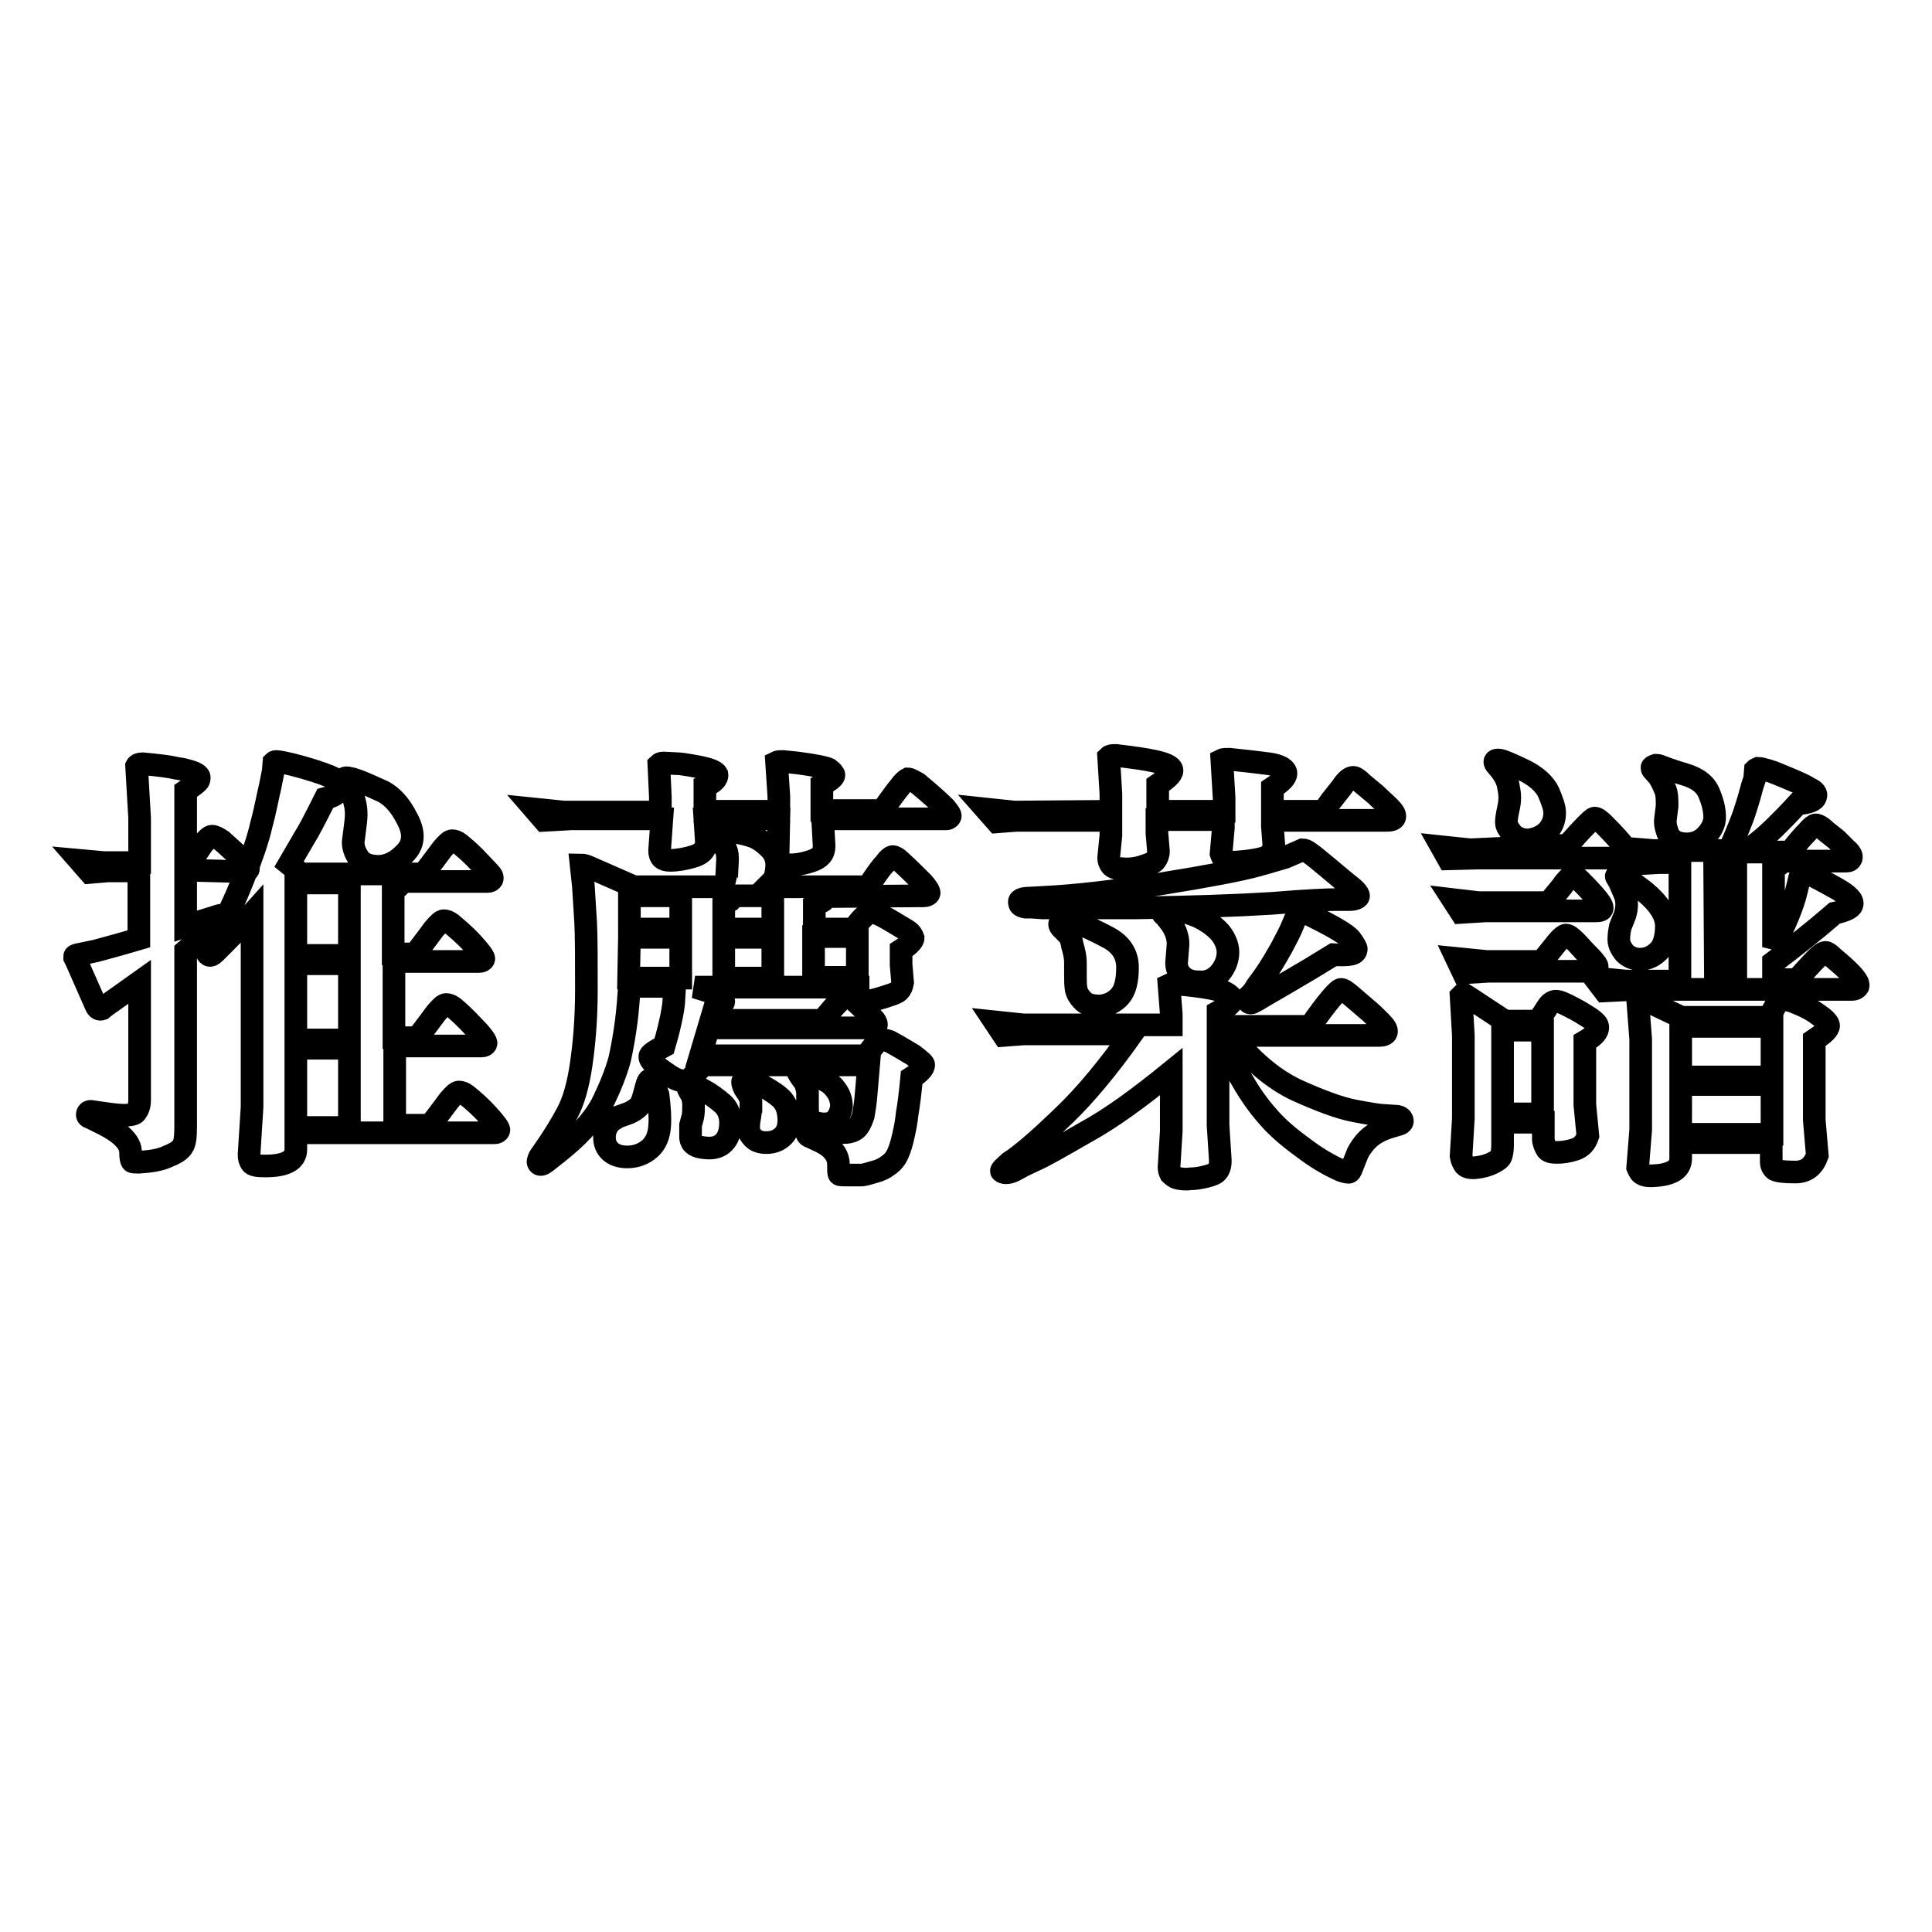 <?xml version="1.0" encoding="utf-8"?>
<!-- Svg Vector Icons : http://www.onlinewebfonts.com/icon -->
<!DOCTYPE svg PUBLIC "-//W3C//DTD SVG 1.1//EN" "http://www.w3.org/Graphics/SVG/1.1/DTD/svg11.dtd">
<svg version="1.1" xmlns="http://www.w3.org/2000/svg" xmlns:xlink="http://www.w3.org/1999/xlink" x="0px" y="0px" viewBox="0 0 256 256" enable-background="new 0 0 256 256" xml:space="preserve">
<g><g><path stroke-width="3" fill-opacity="0" stroke="#000000"  d="M24.6,115.3v7.4c0.6-0.2,1-0.3,1.3-0.4l1.6-0.5l1.6-0.5c0.3-0.1,0.5,0,0.6,0.1c0.1,0.2,0,0.5-0.5,0.8l-1.3,1.1l-1.9,1.5l-1.4,1.2v23.3c0,1.3-0.1,2.2-0.4,2.6c-0.3,0.5-0.9,0.9-1.9,1.3c-1,0.5-2.3,0.7-3.9,0.8c-0.5,0-0.8,0-0.9-0.1c-0.1-0.1-0.2-0.5-0.2-1.2c0-0.7-0.3-1.3-1-2c-0.6-0.6-1.5-1.2-2.5-1.7l-1.8-0.9c-0.4-0.1-0.5-0.3-0.4-0.6c0.1-0.2,0.3-0.3,0.7-0.2l2.1,0.3c2.1,0.3,3.3,0.2,3.6-0.2c0.3-0.4,0.5-0.9,0.5-1.6v-15.7l-4.5,3.2l-0.5,0.4c-0.3,0.1-0.6,0-0.8-0.5l-2.6-5.9l-0.2-0.4c0-0.1,0-0.1,0-0.2c0-0.1,0.3-0.2,0.9-0.3l1.9-0.4c1.1-0.3,3-0.8,5.7-1.6v-9h-4.1l-2.4,0.2l-1.4-1.6l3.3,0.3h4.7v-5.9l-0.4-6.9c0.1-0.2,0.4-0.3,0.8-0.3c2.2,0.2,3.7,0.4,4.5,0.6c0.8,0.1,1.5,0.3,2.1,0.5c0.6,0.2,0.9,0.5,0.9,0.7c0,0.2,0,0.4-0.2,0.6c-0.2,0.2-0.7,0.6-1.6,1.2v9.6h0.6c0.7-1.1,1.2-1.9,1.7-2.6c0.5-0.6,0.9-1,1.2-1c0.3,0,0.7,0.2,1.3,0.6c1,0.9,1.9,1.7,2.6,2.4c0.7,0.7,1,1.2,0.9,1.4c-0.1,0.2-0.3,0.3-0.6,0.3L24.6,115.3L24.6,115.3z M43.1,105.8c-1.4,2.8-2.3,4.5-2.7,5.1l-2.1,3.6l1.6,1.3h16.2c1.1-1.4,1.9-2.5,2.5-3.3c0.6-0.7,1-1.1,1.3-1.1s0.6,0.1,1,0.4c0.6,0.5,1.3,1.1,2,1.8l1.9,2c0.4,0.4,0.5,0.7,0.4,0.9c-0.1,0.2-0.3,0.3-0.6,0.3l-11.2,0c-0.4,0.5-0.8,0.9-1.3,1.2v8.4H55c1.1-1.4,1.9-2.5,2.5-3.3c0.6-0.7,1-1.1,1.3-1.1c0.3,0,0.6,0.1,1,0.4c0.7,0.6,1.7,1.4,2.8,2.6c1.1,1.2,1.6,1.9,1.5,2.1c-0.1,0.2-0.3,0.3-0.6,0.3l-11.3,0v10.1h3.1c1.1-1.4,1.9-2.5,2.5-3.3c0.6-0.7,1-1.1,1.3-1.1c0.3,0,0.6,0.1,1,0.4c0.6,0.5,1.5,1.3,2.7,2.6c1.2,1.2,1.7,2,1.6,2.2c-0.1,0.2-0.3,0.3-0.6,0.3H52.3v10.5l4.7,0c1.1-1.4,1.9-2.5,2.5-3.3c0.6-0.7,1-1.1,1.3-1.1c0.3,0,0.6,0.1,1,0.4c0.9,0.7,1.9,1.6,2.9,2.7c1,1.1,1.5,1.8,1.4,2c-0.1,0.2-0.3,0.3-0.6,0.3H39.2v2.2c0,1.5-1.4,2.2-4.1,2.2c-1,0-1.6-0.1-1.8-0.4c-0.2-0.3-0.3-0.6-0.3-1.1l0.4-6.3l0-25.6c-1.7,1.9-3,3.2-3.7,3.9l-1.2,1.2c-0.4,0.4-0.7,0.5-0.9,0.3c-0.2-0.1-0.2-0.4,0-0.7l1.1-1.9c1.3-2.2,2.5-4.8,3.6-7.6c1.1-2.8,1.9-5.1,2.3-6.9c0.5-1.8,0.8-3.5,1.2-5.2l0.4-2l0.1-1.2c0,0,0.1-0.1,0.3-0.1c0.3,0,1.5,0.2,3.6,0.8c2.1,0.6,3.4,1.1,4,1.4c0.7,0.3,1,0.6,1,0.7c0,0.2,0,0.4-0.1,0.6C44.8,105.2,44.2,105.5,43.1,105.8z M39.2,126.6h7.1V117h-7.1V126.6z M39.2,137.8h7.1v-10.1h-7.1V137.8z M39.2,149.4h7.1v-10.5h-7.1V149.4z M47.6,103.5c1,0.4,2.1,0.9,3.2,1.4c1.1,0.6,2.2,1.7,3.1,3.5c1,1.8,1,3.3-0.1,4.5s-2.2,1.8-3.5,1.9c-1.3,0-2.2-0.3-2.7-1c-0.5-0.7-0.8-1.4-0.8-2.2c0-0.2,0.1-0.7,0.2-1.6c0.1-0.8,0.2-1.5,0.2-2.1c0-0.7-0.1-1.2-0.2-1.6c-0.1-0.5-0.3-0.9-0.5-1.3c-0.2-0.4-0.4-0.7-0.6-0.9c-0.2-0.2-0.3-0.5-0.3-0.8c0-0.3,0.3-0.3,1.1-0.1L47.6,103.5z"/><path stroke-width="3" fill-opacity="0" stroke="#000000"  d="M70.8,107.2l3.9,0.4h12.8v-2l-0.2-4.3c0.1-0.1,0.3-0.2,0.6-0.2l2,0.1c0.2,0,1,0.1,2.6,0.4c1.5,0.3,2.3,0.6,2.5,1c0.1,0.5-0.4,1.1-1.6,1.6v3.3h9.8v-2l-0.3-4.5c0.2-0.1,0.5-0.1,0.9-0.1l1.9,0.2c2.3,0.3,3.7,0.6,4.1,0.8c0.4,0.3,0.7,0.6,0.7,0.8c0,0.3-0.5,0.7-1.6,1.3v3.4h8c1-1.4,1.8-2.5,2.3-3.1c0.5-0.7,0.9-1,1.1-1.1c0.2,0,0.6,0.2,1.3,0.6c1.8,1.5,3,2.6,3.6,3.2c0.5,0.6,0.8,1,0.7,1.2c-0.1,0.2-0.3,0.3-0.5,0.3H109l0.2,3.6c0,1-0.5,1.6-1.7,2s-2.1,0.5-2.8,0.5c-0.7,0-1.2-0.1-1.4-0.3c-0.2-0.2-0.3-0.5-0.2-1l0.1-4.8h-9.8l0.2,3.1c0,0.3-0.1,0.7-0.4,1.1c-0.3,0.4-0.9,0.7-1.7,0.9c-0.8,0.2-1.7,0.4-2.7,0.4c-1,0-1.4-0.4-1.4-1.3l0.3-4.2h-12l-3.6,0.2L70.8,107.2z M84,117.5h13c-0.2-0.1-0.3-0.2-0.5-0.4c-0.2-0.2-0.2-0.6-0.2-1.2l0.1-1.9c0-0.5,0-1-0.2-1.4c-0.1-0.4-0.4-0.7-0.6-1l-0.7-0.6c-0.2-0.2-0.3-0.4-0.3-0.6s0.3-0.3,0.8-0.3l1.7,0.1c1.1,0.2,2,0.4,2.8,0.7c0.7,0.3,1.4,0.8,2.1,1.5c0.7,0.7,1,1.6,0.9,2.6c-0.1,1-0.3,1.6-0.6,1.8l-0.7,0.7h13.4c0.9-1.3,1.6-2.4,2.2-3c0.5-0.7,0.9-1,1.1-1c0.2,0,0.6,0.2,1,0.6c1.3,1.2,2.3,2.2,3,2.9c0.6,0.7,0.9,1.2,0.8,1.4c-0.1,0.2-0.4,0.3-0.7,0.3l-13,0.1c-0.2,0.4-0.3,0.6-0.4,0.6l-1.1,0.6v3.1h5.2c1-1.4,1.8-2.1,2.2-2.2c0.4-0.1,1.2,0.2,2.4,0.9c1.2,0.7,2,1.2,2.5,1.5c0.5,0.3,0.7,0.7,0.8,1c0,0.3-0.5,0.9-1.6,1.6v1.9l0.2,2.4c-0.1,0.5-0.2,0.8-0.5,1.1s-1.2,0.6-2.9,1.1s-2.5,0.2-2.5-0.8v-0.8H92.1c2,0.6,3.1,1,3.4,1.2s0.4,0.5,0.4,0.7c0,0.3-0.4,0.6-1.2,0.8l-0.5,1.7H109c0.9-1.1,1.6-1.9,2.1-2.4c0.4-0.5,0.7-0.7,0.9-0.8c0.2,0,0.5,0.1,0.9,0.3c0.2,0.2,0.8,0.7,1.5,1.4c0.8,0.7,1.3,1.3,1.5,1.5c0.2,0.3,0.3,0.5,0.2,0.7c-0.1,0.2-0.3,0.3-0.6,0.3H93.9l-1.1,3.7h22c0.9-1.3,1.5-2,1.8-2.1c0.3-0.1,0.7,0,1.3,0.2c1.1,0.6,2.1,1.2,3.1,1.8c0.9,0.7,1.4,1.1,1.4,1.3c0,0.4-0.5,1-1.6,1.7c-0.2,2.1-0.4,3.7-0.6,4.8c-0.1,1.1-0.3,2-0.5,2.9s-0.4,1.6-0.7,2.3c-0.3,0.7-0.7,1.2-1.3,1.6c-0.5,0.4-1.1,0.7-1.9,0.9c-0.7,0.2-1.3,0.4-1.7,0.4l-1.9,0c-0.6,0-0.9,0-1-0.1c-0.1-0.1-0.1-0.5-0.1-1.2c0-0.7-0.2-1.3-0.6-1.8c-0.4-0.5-0.9-0.9-1.7-1.3l-1.5-0.7c-0.3-0.1-0.4-0.3-0.4-0.5s0.3-0.3,0.8-0.3l2.4,0.2c1.1,0.1,2,0.1,2.4,0c0.5-0.1,0.9-0.3,1.2-0.7c0.3-0.4,0.5-0.9,0.7-1.5c0.1-0.6,0.3-1.7,0.4-3.2l0.3-3.5H93.2c-0.6,0.6-1,1.1-1.4,1.5c-0.4,0.4-0.7,0.6-0.9,0.6c-0.6,0.1-1.3-0.1-2.2-0.7s-1.6-1.1-2-1.5c-0.4-0.4-0.6-0.7-0.6-1s0.6-0.7,1.9-1.4c0.5-1.7,0.8-3,1-4s0.3-1.8,0.3-2.3l0.1-1.6l-6,0c-0.1,1.4-0.2,2.9-0.4,4.5c-0.2,1.6-0.5,3.4-0.9,5.2c-0.5,1.8-1.3,3.8-2.4,6c-1.2,2.2-3.2,4.3-6,6.5l-1.4,1.1c-0.4,0.3-0.7,0.4-0.9,0.2c-0.2-0.2-0.1-0.5,0.1-0.9l1.3-1.9c0.8-1.2,1.6-2.5,2.4-4c0.8-1.5,1.4-3.6,1.8-6.3c0.4-2.7,0.7-6,0.7-10c0-4,0-7-0.1-8.9l-0.3-4.8l-0.3-2.8c0.2,0,0.7,0.1,1.3,0.4L84,117.5z M87.2,145.1c0.2,1.6,0.3,3,0.2,4.2c-0.1,1.2-0.5,2.2-1.3,2.9c-0.8,0.7-1.8,1.1-3,1.1c-1,0-1.8-0.3-2.3-0.8c-0.5-0.5-0.7-1.1-0.7-1.8s0.2-1.3,0.6-1.8c0.3-0.4,0.7-0.6,1.2-0.9l1.4-0.5c0.9-0.4,1.5-0.9,1.7-1.4c0.2-0.5,0.4-1.2,0.6-2c0.2-0.8,0.4-1.1,0.6-1c0.2,0.1,0.4,0.3,0.5,0.6L87.2,145.1z M83.3,129.6h6.9v-5.4h-6.8L83.3,129.6z M83.4,123.1h6.8v-4.4h-6.8L83.4,123.1L83.4,123.1z M93.3,144.5c0.9,0.5,1.7,1.1,2.4,1.7c0.7,0.6,1.1,1.5,1.1,2.6c0,1.1-0.3,2-0.9,2.6c-0.6,0.6-1.4,0.8-2.4,0.7c-1.3-0.1-1.9-0.5-2-1.3c0-0.8,0-1.3,0-1.7l0.3-1.1c0.1-0.5,0.1-1,0.1-1.6c0-0.5-0.1-0.9-0.2-1.2l-0.4-0.7c-0.2-0.3-0.2-0.6-0.1-0.7c0.1-0.2,0.4-0.1,1,0.1L93.3,144.5z M95.9,123.1h6.5v-4.4h-5.2c-0.2,0.4-0.4,0.6-0.4,0.6l-0.9,0.5L95.9,123.1L95.9,123.1z M95.9,129.6h6.5v-5.4h-6.5V129.6z M100.7,143.7c0.9,0.5,1.8,1,2.5,1.6c0.8,0.6,1.2,1.5,1.3,2.6c0.1,1.1-0.1,2-0.7,2.6c-0.6,0.6-1.3,0.9-2.3,0.9c-0.7,0-1.3-0.2-1.7-0.6c-0.4-0.4-0.6-0.8-0.6-1.2c0-0.4,0-0.8,0.1-1.3c0.1-0.5,0.1-0.9,0.2-1.2c0-0.4,0-0.8,0-1.2c-0.1-0.5-0.3-0.9-0.6-1.3c-0.3-0.4-0.4-0.7-0.5-1.1c-0.1-0.4,0.3-0.4,1-0.2L100.7,143.7z M107.5,142.4c0.7,0.2,1.3,0.5,1.9,0.8c0.6,0.3,1.1,0.8,1.5,1.4c0.4,0.6,0.6,1.3,0.6,2c-0.1,0.7-0.3,1.2-0.7,1.7c-0.4,0.5-1.1,0.7-2,0.6c-0.9-0.1-1.4-0.4-1.7-1.1c-0.1-0.2-0.1-0.7-0.1-1.3c0-0.7,0-1.3,0-1.8c-0.1-0.7-0.3-1.3-0.6-1.6c-0.3-0.4-0.5-0.7-0.7-1.1c-0.1-0.3,0.2-0.4,1-0.1L107.5,142.4z M107.8,129.5l5.8,0v-5.4h-5.8V129.5z"/><path stroke-width="3" fill-opacity="0" stroke="#000000"  d="M147.2,107.5v-2.3l-0.3-4.9c0.2-0.2,0.5-0.2,1-0.2l1.6,0.2c3.9,0.5,5.8,1,5.8,1.8c0,0.5-0.7,1.1-1.9,1.9v3.5h8.8v-1.8l-0.3-5c0.2-0.1,0.5-0.1,1-0.1c1.9,0.2,3.7,0.4,5.2,0.6c1.5,0.2,2.3,0.7,2.3,1.3c0,0.5-0.6,1.1-1.8,1.9v3.1h6.8c0.4-0.6,0.7-1,0.9-1.3l1.5-1.9c0.6-0.9,1.1-1.3,1.5-1.3c0.3,0,0.7,0.3,1.2,0.8l1.8,1.5c0.6,0.6,1.2,1.1,1.8,1.7c0.6,0.6,0.8,1,0.7,1.3c-0.1,0.3-0.5,0.4-1,0.4h-15.2v0.8l0.2,2.6c-0.1,0.5-0.3,0.9-0.6,1.2c-0.3,0.3-1.3,0.6-3,0.8c-1.7,0.2-2.6,0.2-2.9-0.1c-0.3-0.3-0.4-0.6-0.5-0.9l0.3-3.4v-1.1h-8.8v1.8l0.2,2.4c0,0.5-0.2,0.9-0.4,1.2c-0.2,0.3-0.8,0.5-1.7,0.8c-0.9,0.3-1.9,0.4-2.8,0.3c-0.8,0-1.2-0.2-1.4-0.5c-0.2-0.3-0.3-0.6-0.3-0.9l0.3-3v-2h-12.5l-2.6,0.2l-1.5-1.7l3.8,0.4L147.2,107.5L147.2,107.5z M131.8,135.4l3.8,0.4h19.6v-1.4l-0.3-3.9c0.2-0.1,0.7-0.1,1.2-0.1c3.3,0.3,5.3,0.7,6,1c0.7,0.3,1.1,0.7,1.2,1c0,0.5-0.6,1-1.9,1.7v1.9l12.2,0c2.3-3.3,3.7-4.9,4.1-4.9c0.3,0,0.7,0.3,1.4,0.9l2.1,1.8c0.5,0.4,1.1,1,1.7,1.6c0.7,0.7,0.9,1.1,0.8,1.4s-0.5,0.4-1,0.4l-19.5,0c2.6,3.3,5.4,5.7,8.5,7.2c3.1,1.4,5.7,2.4,7.8,2.8c2.1,0.4,3.4,0.6,3.9,0.6l1.5,0.1c0.5,0,0.8,0.2,0.9,0.5c0.1,0.3-0.1,0.5-0.5,0.6l-1,0.3c-1.4,0.4-2.4,1-3.1,1.7c-0.7,0.7-1.1,1.4-1.3,1.8c-0.2,0.5-0.4,1-0.6,1.5c-0.2,0.5-0.3,0.9-0.5,1c-0.1,0.1-0.5,0-1.1-0.2c-1.6-0.7-3.3-1.7-5-3c-1.8-1.3-3.2-2.5-4.3-3.7c-1.1-1.2-2.2-2.6-3.3-4.4c-1.1-1.8-1.9-3.3-2.2-4.4l-0.7-2.2h-0.8v11.7l0.3,4.7c0,0.7-0.2,1.2-0.4,1.4c-0.2,0.3-0.7,0.5-1.5,0.7c-0.8,0.2-1.5,0.3-2.1,0.3c-0.7,0.1-1.3,0-1.7-0.1s-0.7-0.4-0.9-0.6c-0.1-0.2-0.2-0.5-0.2-0.8l0.3-4.8V142c-4.3,3.5-8,6.2-11.3,8c-3.3,1.9-5.4,3.1-6.5,3.6c-1.1,0.5-1.7,0.8-1.9,0.9l-1.1,0.6c-0.4,0.2-0.8,0.3-1.1,0.3c-0.3,0-0.5-0.1-0.6-0.2c-0.1-0.1,0.3-0.5,1.1-1.2l0.6-0.4c1.8-1.3,4-3.3,6.7-5.9c2.7-2.6,5.7-6.2,8.9-10.7h-14.4l-2.6,0.2L131.8,135.4z M136.5,119l1.8-0.1c4.2-0.2,9.4-0.8,15.6-1.8c6.2-1,10.4-1.8,12.6-2.4c2.2-0.6,3.4-1,3.8-1.1l1.4-0.6l0.9-0.4c0.2,0,0.5,0.1,0.9,0.4c0.6,0.4,1.4,1.1,2.5,2s2,1.7,2.9,2.4c0.9,0.7,1.2,1.2,1.1,1.4c-0.1,0.2-0.5,0.4-1.2,0.4h-1.8c-0.9,0-3.7,0.1-8.5,0.5c-4.8,0.3-10.8,0.5-17.9,0.6c-7.2,0-11.4,0-12.5,0l-1.4-0.1h-0.8c-0.6-0.1-0.8-0.3-0.8-0.5C134.9,119.2,135.5,119,136.5,119z M141.5,123.8l-0.5-0.5l-0.4-0.4c-0.4-0.5-0.2-0.8,0.5-0.8c0.6,0,1.3,0.1,2,0.4c0.7,0.2,2,0.8,3.7,1.7c1.7,0.9,2.6,2.2,2.6,4c0,1.7-0.3,3-1,3.8c-0.7,0.8-1.6,1.2-2.6,1.3c-1.1,0-1.9-0.2-2.4-0.8c-0.4-0.4-0.7-0.9-0.8-1.4c-0.1-0.6-0.1-1.2-0.1-1.9c0-0.7,0-1.2,0-1.6c0-0.9-0.2-1.6-0.4-2.3C142,124.6,141.8,124.1,141.5,123.8z M155.2,122.4l-0.7-0.9l-0.4-0.4c-0.2-0.3-0.3-0.5-0.1-0.6c0.1-0.1,0.4-0.2,0.8-0.2c1.3,0.2,2.5,0.6,3.8,1.1c1.3,0.6,2.3,1.3,3.1,2.2c0.7,0.9,1.1,1.9,1,2.9s-0.5,1.8-1.2,2.6c-0.7,0.7-1.6,1.1-2.6,1c-1.1,0-1.8-0.3-2.3-0.8s-0.7-1.1-0.7-1.7l0.2-2.5C156.1,124.2,155.8,123.3,155.2,122.4z M176.7,126.5c-2.1,1.3-4.1,2.5-6,3.6c-1.9,1.1-2.9,1.7-3.1,1.8l-1,0.6c-0.4,0.2-0.7,0.4-0.8,0.4c-0.2,0-0.3,0-0.4-0.2c-0.1-0.2-0.1-0.4,0-0.6l0.6-0.6l0.4-0.6c0-0.1,0.5-0.7,1.2-1.7c0.7-1,1.4-2.2,2.2-3.6c0.7-1.3,1.2-2.3,1.4-2.8l0.5-1.2c0.2-0.6,0.4-0.8,0.5-0.9c0.1,0,0.3,0,0.7,0.2c3.5,1.7,5.6,2.9,6.1,3.6c0.5,0.7,0.8,1.2,0.7,1.3C179.7,126.5,178.7,126.6,176.7,126.5z"/><path stroke-width="3" fill-opacity="0" stroke="#000000"  d="M207.7,112c1-1.1,1.8-2,2.4-2.6c0.6-0.6,1-1,1.2-1c0.3,0,0.7,0.3,1.3,0.9c1.2,1.2,2.1,2.2,2.8,3.1l3.7,0.3h10c1.2-2.7,1.8-4.3,2-4.9c0.2-0.6,0.6-1.8,1.1-3.7l0.3-0.9l0.1-1.2c0.1-0.1,0.2-0.1,0.4-0.2c0.2,0,0.6,0.1,1.3,0.3c0.7,0.2,1.6,0.6,2.8,1.1c1.2,0.5,2.1,0.9,2.7,1.3c0.7,0.3,0.9,0.7,0.8,1c-0.1,0.6-1,0.9-2.4,1c-2.3,2.5-4,4.1-5,4.9l-1.9,1.5h5.9c1-1.3,1.8-2.2,2.3-2.7c0.5-0.6,0.9-0.9,1.1-0.9c0.2,0,0.7,0.2,1.3,0.8l1.5,1.2l1.2,1.2c0.6,0.5,0.8,0.9,0.7,1.2c-0.1,0.3-0.3,0.4-0.7,0.4h-8.5c-0.2,0.3-0.3,0.5-0.4,0.5l-0.7,0.4v10.5c1.6-3.1,2.6-5.6,3-7.3l0.3-1.2c0.2-1,0.4-1.4,0.5-1.5c0.1,0,0.3,0,0.7,0.2c0.9,0.4,2.2,1.1,3.8,2c1.6,0.9,2.3,1.6,2.1,2.2c-0.1,0.4-0.9,0.8-2.3,1.1c-3,2.6-5.7,4.7-8.1,6.5v2.3h3.1c1.1-1.2,1.9-2.1,2.5-2.7c0.6-0.6,1-0.9,1.3-0.9c0.2,0,0.5,0.2,0.9,0.6l1.4,1.2c0.4,0.4,0.9,0.8,1.4,1.4c0.5,0.6,0.7,1,0.6,1.3c-0.1,0.2-0.4,0.4-0.8,0.4h-28.8l-4,0.2l-1.3-1.7l4.2,0.4h7.1v-15.7h-2.8l-3.4,0.2l-1-0.8h-19.6l-3.9,0.1l-0.9-1.6l3.8,0.4L207.7,112L207.7,112z M195.9,119.6h9.3c1-1.2,1.7-2,2.1-2.6c0.5-0.6,0.8-0.9,1-0.9c0.2,0,0.6,0.1,1,0.5c0.5,0.5,1.1,1.1,1.9,2c0.8,0.9,1.1,1.4,1.1,1.7c0,0.3-0.3,0.4-0.9,0.4h-14.6l-3.2,0.2l-1.1-1.7L195.9,119.6z M193,127l4,0.4h7.3c0.9-1.1,1.6-2,2.1-2.6c0.5-0.6,0.9-0.9,1.1-0.9c0.3,0,0.7,0.3,1.3,0.9c0.5,0.5,0.9,1,1.4,1.5c0.5,0.5,0.8,0.8,1.1,1.2c0.3,0.3,0.4,0.6,0.3,0.8c-0.1,0.2-0.4,0.4-0.9,0.4h-13.5l-3.3,0.2L193,127z M199.1,148.7v3c0,0.7-0.1,1.2-0.2,1.5c-0.1,0.3-0.5,0.6-1.1,0.9c-0.6,0.3-1.3,0.5-2.1,0.6c-0.8,0.1-1.3,0-1.6-0.3c-0.2-0.3-0.4-0.6-0.5-1.2l0.3-5v-11l-0.3-5.2c0.1-0.1,0.2-0.2,0.3-0.3l0.8,0.5l4.7,3.1h4.4c0.5-0.7,0.9-1.3,1.2-1.8c0.3-0.5,0.6-0.7,0.9-0.8c0.3-0.1,0.8,0,1.6,0.4c0.8,0.4,1.8,0.9,2.7,1.5c1,0.6,1.5,1.1,1.5,1.4c0.1,0.7-0.5,1.3-1.7,2v8.4l0.4,4.1c-0.3,0.9-0.8,1.5-1.7,1.8c-0.9,0.3-1.7,0.4-2.4,0.4s-1.2-0.1-1.4-0.5s-0.4-0.8-0.4-1.3v-2.2H199.1L199.1,148.7z M198.9,102.1l-0.5-0.6c-0.5-0.5-0.4-0.8,0.1-0.8c0.5,0,1.6,0.5,3.3,1.3c1.7,0.8,2.9,1.9,3.4,3c0.5,1.2,0.8,2,0.8,2.7c0,1.1-0.4,1.9-1.1,2.6c-0.7,0.6-1.5,0.9-2.4,1c-0.9,0-1.6-0.3-2.1-0.8c-0.5-0.6-0.8-1.1-0.8-1.5c0-0.5,0.1-1.1,0.3-2c0.2-0.9,0.2-1.7,0-2.6C199.8,103.5,199.4,102.8,198.9,102.1z M199.1,147.6h5.3v-11.1l-5.3,0V147.6z M214.6,116.9l-0.4-0.7c-0.1-0.1,0-0.2,0.2-0.3c0.2-0.1,0.6,0,1.1,0.4l2.5,1.9c1.9,1.6,2.8,3.1,2.8,4.5c0,1.4-0.3,2.6-1,3.3c-0.7,0.7-1.5,1.1-2.5,1.1c-0.8,0-1.5-0.3-2-0.8c-0.5-0.6-0.8-1.2-0.8-1.8c0-0.7,0.1-1.2,0.2-1.7l0.6-1.5c0.3-0.9,0.3-1.8,0.1-2.5C215.1,118,214.8,117.4,214.6,116.9z M222.7,151.5v2c0,1.5-1.3,2.2-3.8,2.3c-0.5,0-0.9,0-1.2-0.2c-0.3-0.1-0.5-0.4-0.7-0.9l0.4-5v-12l-0.4-5.2c0-0.1,0.1-0.2,0.2-0.2c0.1,0,0.6,0.1,1.6,0.6l4,1.9h11.6c0.4-0.7,0.7-1.2,0.9-1.6c0.3-0.4,0.5-0.7,0.8-0.7c0.3-0.1,0.6,0,1.2,0.1c1.6,0.6,2.8,1.2,3.7,1.9c0.9,0.6,1.3,1.1,1.3,1.4c0,0.5-0.7,1.1-1.9,1.9v10.6l0.4,4.7c-0.5,1.4-1.4,2.2-2.9,2.2c-1.4,0-2.3-0.1-2.7-0.3c-0.3-0.2-0.5-0.6-0.5-1v-2.6H222.7L222.7,151.5z M219.8,102.9l-0.8-0.9c-0.1-0.1-0.1-0.2-0.1-0.3c0-0.1,0.2-0.2,0.5-0.3c0.2,0,0.4,0,0.8,0.2c0.3,0.1,1.3,0.5,3,1c1.7,0.5,2.8,1.3,3.3,2.6c0.5,1.2,0.7,2.2,0.7,3.1c0,0.8-0.4,1.7-1.2,2.5c-0.8,0.8-1.8,1.1-2.9,1s-1.8-0.6-2.1-1.4c-0.3-0.8-0.4-1.4-0.3-2l0.2-1.6c0-0.9,0-1.7-0.3-2.3C220.3,103.7,220,103.3,219.8,102.9z M234.8,142.7v-6.7h-12.1v6.7H234.8z M222.7,150.3h12.1v-6.6h-12.1V150.3z M227.3,129.4l2.7,0.1v-15.7h-1.7c-0.2,0.4-0.6,0.7-1.1,1L227.3,129.4z"/></g></g>
</svg>